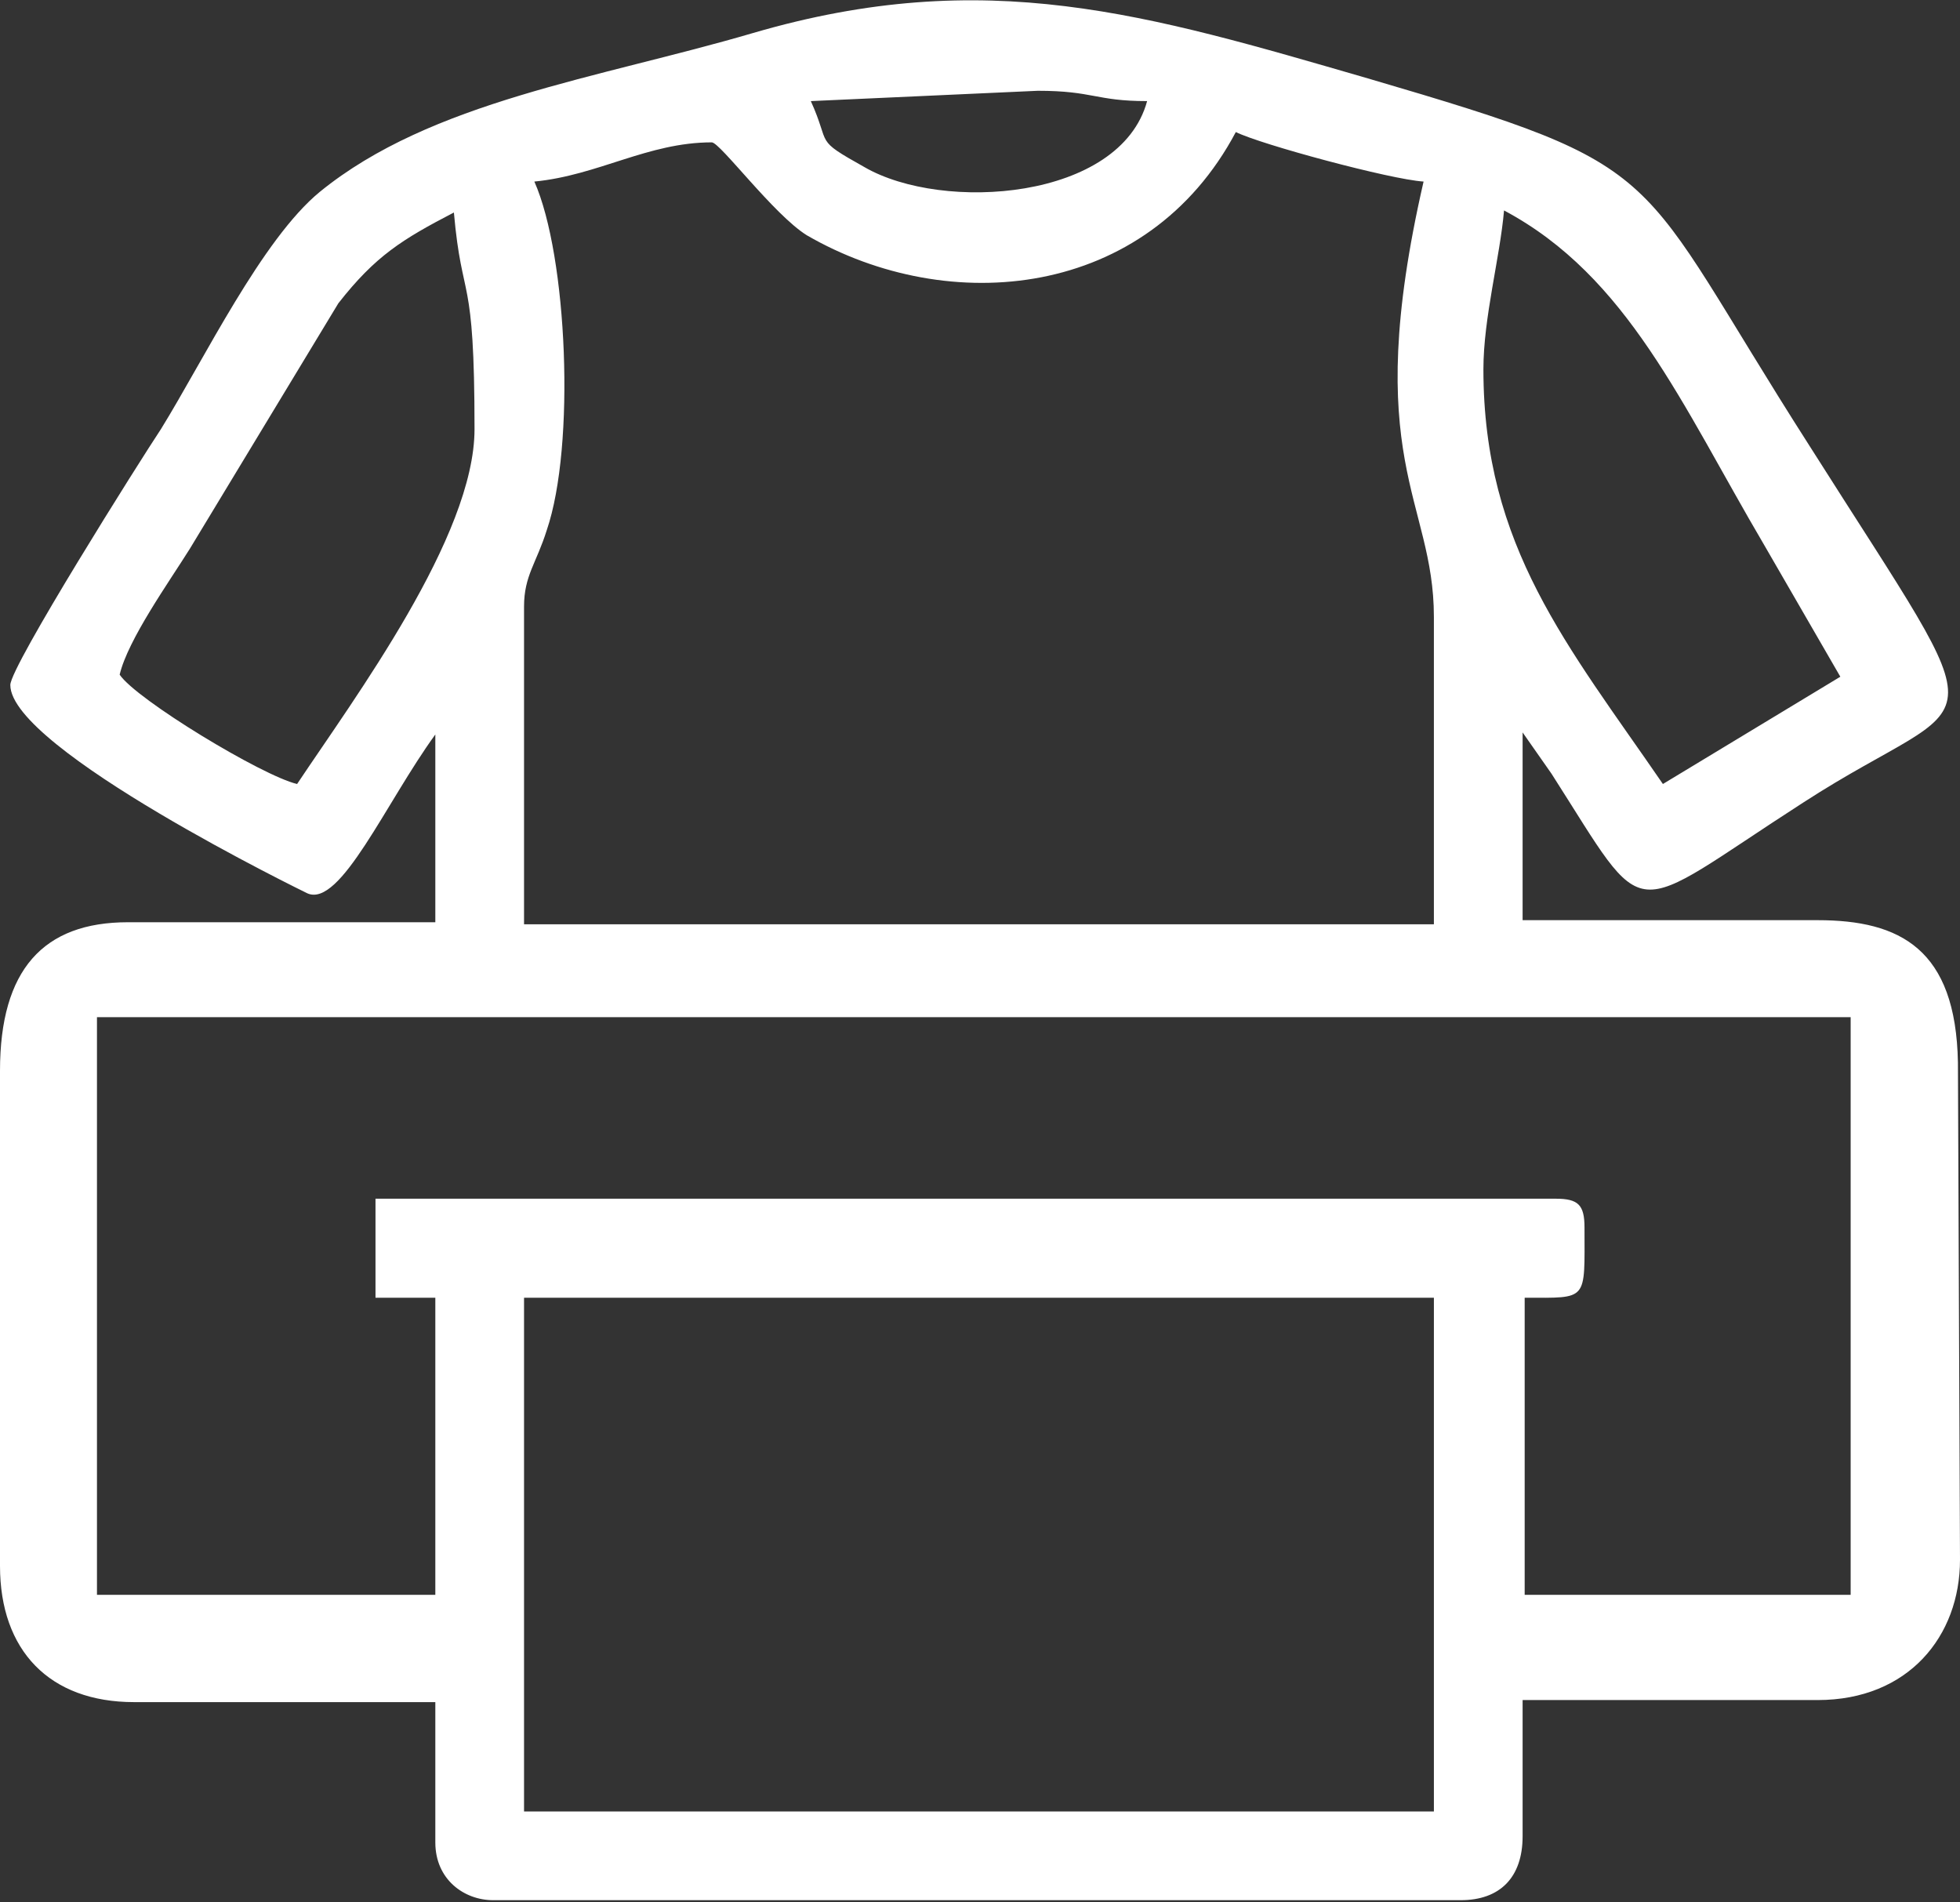 <?xml version="1.0" encoding="utf-8"?>
<!-- Generator: Adobe Illustrator 26.5.0, SVG Export Plug-In . SVG Version: 6.00 Build 0)  -->
<svg version="1.1" id="Ebene_1" xmlns:xodm="http://www.corel.com/coreldraw/odm/2003"
	 xmlns="http://www.w3.org/2000/svg" xmlns:xlink="http://www.w3.org/1999/xlink" x="0px" y="0px" viewBox="0 0 95 92.2"
	 style="enable-background:new 0 0 95 92.2;" xml:space="preserve">
<rect x="0" y="0" width="95" height="92.2" fill="#333333" stroke="none"/>
<style type="text/css">
	.st0{fill-rule:evenodd;clip-rule:evenodd;fill:#FFFFFF;}
</style>
<g id="Ebene_x0020_1">
	<path class="st0" d="M25.4,62.9h44.1v24.9H25.4V62.9z M18.2,62.9h2.9v14.4H4.7v-28h85v28l-15.8,0V62.9c3.1,0,2.9,0.2,2.9-3.4
		c0-1.1-0.3-1.4-1.4-1.4H18.2L18.2,62.9L18.2,62.9z M14.4,38c-1.7-0.4-7.8-4.1-8.6-5.3c0.4-1.7,2.4-4.5,3.4-6.1l7.2-11.9
		c1.8-2.3,3.1-3.1,5.6-4.4c0.4,4.5,1,2.7,1,10.5C23,26,17.2,33.8,14.4,38L14.4,38z M71.9,17.9c0-2.5,0.8-5.4,1-7.7
		c6,3.2,8.6,9.4,12.6,16.2l3.7,6.4L80.6,38C76,31.3,71.9,26.5,71.9,17.9L71.9,17.9z M25.9,8.8c3.1-0.3,5.5-1.9,8.6-1.9
		c0.4,0,3,3.5,4.6,4.5c6.9,4,16.5,3.1,20.8-5c1.2,0.6,7.5,2.3,9.1,2.4c-3.1,13.5,0.5,15.4,0.5,21.1v14.9H25.4V29.4
		c0-1.5,0.6-2.1,1.1-3.7C27.9,21.6,27.5,12.4,25.9,8.8L25.9,8.8z M39.3,4.9l11-0.5c2.7,0,2.8,0.5,5.3,0.5c-1.3,4.8-9.9,5.4-13.7,3.2
		C39.4,6.7,40.3,7.1,39.3,4.9z M0.5,33.2c0,3.1,14.4,10.1,14.4,10.1c1.6,0.7,3.8-4.4,6.2-7.7v9.1H6.2C2.1,44.7,0,47,0,51.9v24
		c0,4.1,2.4,6.6,6.5,6.6l14.6,0v6.8c0,1.8,1.4,2.8,2.8,2.8h46.9c1.9,0,3-1.1,3-3.1v-6.6h14.3c4.4,0,6.9-3.1,6.9-6.8l-0.1-24.1
		c-0.1-5.5-2.8-6.9-6.8-6.9l-14.3,0v-9.1l1.4,2c4.8,7.5,3.5,7,12.2,1.4c8.8-5.7,9.8-2.3,0.3-17.3C79,8,81.3,8.2,66.3,3.8
		C55.6,0.7,47.8-1.7,36.5,1.6c-7.5,2.2-15.6,3.3-21,7.7c-2.8,2.3-5.6,8.1-7.7,11.5C6.8,22.3,0.5,32.3,0.5,33.2L0.5,33.2z"/>
</g>
</svg>
